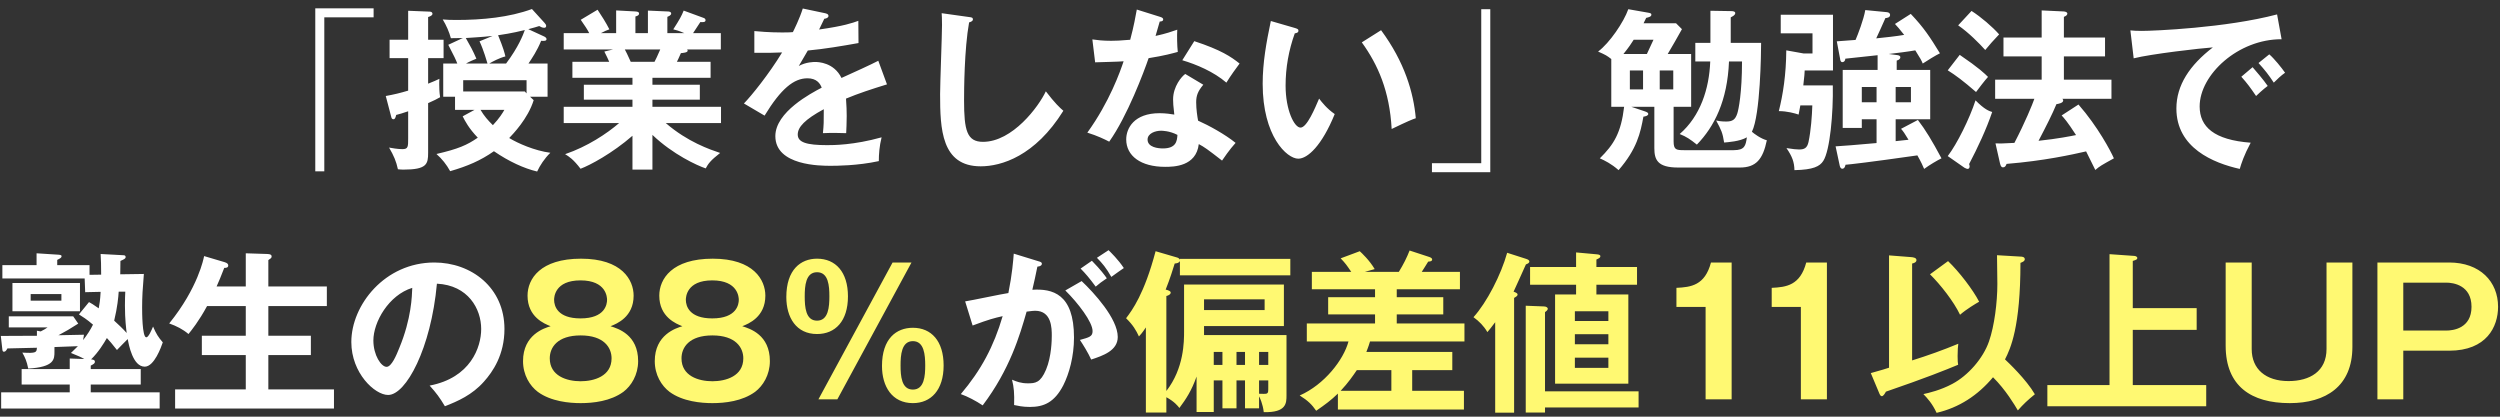 <svg width="288" height="48" viewBox="0 0 288 48" fill="none" xmlns="http://www.w3.org/2000/svg">
<rect x="0" y="0" width="288" height="48" fill="#333333" stroke="none"/>
<path d="M43.04 2H37.36V19.74H36.32V0.96H43.04V2ZM60.46 10.54L60.66 10.76V9.24H53.36V10.54H60.46ZM60.86 3.36L62.68 4.2C62.82 4.26 62.96 4.38 62.96 4.5C62.96 4.74 62.66 4.72 62.34 4.7C61.88 5.84 61.28 6.72 60.88 7.32H63.08V11.14H61.06L61.48 11.54C60.82 13.68 59.06 15.48 58.66 15.9C59.64 16.5 61.58 17.36 63.4 17.6C62.74 18.24 62.2 19.06 61.88 19.76C60.36 19.4 58.62 18.6 56.9 17.42C55.36 18.5 53.86 19.14 51.86 19.72C51.44 18.96 50.92 18.3 50.28 17.74C52.78 17.16 53.8 16.72 55.04 15.86C54 14.78 53.56 13.92 53.3 13.4L54.66 12.66H52.42V11.14H51.06V7.32H52.68C52.54 6.94 52.32 6.46 51.64 5.16L53.32 4.38C52.7 4.4 52.42 4.4 51.94 4.4C51.76 3.72 51.42 2.92 51 2.24C51.48 2.28 51.86 2.3 52.56 2.3C55.56 2.3 58.68 2 61.28 1.04L62.72 2.62C62.82 2.74 62.92 2.84 62.92 3C62.92 3.18 62.76 3.2 62.68 3.2C62.46 3.2 62.26 3.08 62.12 3C61.8 3.1 61.48 3.2 60.86 3.36ZM55.24 4.76L56.74 4.14C55.52 4.28 53.8 4.36 53.66 4.38C54.22 5.36 54.46 5.8 54.88 6.76C54.5 6.92 54.06 7.1 53.68 7.32H56.16C56.1 7.12 55.7 5.72 55.24 4.76ZM56.36 7.32H58.3C59.74 5.4 60.26 4.02 60.46 3.46C60.22 3.52 58.96 3.84 57.38 4.06C58 5.56 58.14 6.14 58.22 6.5C57.5 6.68 56.74 7.1 56.36 7.32ZM58.1 12.66H55.36C55.74 13.32 56.24 13.9 56.78 14.42C57.54 13.62 57.92 12.98 58.1 12.66ZM49.32 4.58H51.1V6.7H49.32V9.64C49.94 9.4 50.32 9.22 50.62 9.08C50.6 9.34 50.6 9.46 50.6 9.7C50.6 9.92 50.6 10.58 50.7 11.2C50.34 11.4 50.02 11.58 49.32 11.88V17.6C49.32 18.9 49.18 19.54 46.46 19.54C46.24 19.54 46.1 19.52 45.84 19.5C45.64 18.58 45.38 17.96 44.82 17C45.16 17.06 45.8 17.18 46.36 17.18C47.02 17.18 47.02 16.9 47.02 15.94V12.82C46.38 13.04 46.04 13.14 45.64 13.24C45.56 13.6 45.48 13.74 45.32 13.74C45.16 13.74 45.1 13.6 45.08 13.5L44.44 11.06C45.42 10.88 46.08 10.72 47.02 10.44V6.7H44.88V4.58H47.02V1.24L49.5 1.34C49.74 1.34 49.82 1.48 49.82 1.58C49.82 1.8 49.52 1.9 49.32 1.96V4.58ZM75.16 15.54V19.54H72.86V15.64C70.54 17.66 67.96 19.04 66.88 19.44C66.04 18.34 65.56 18.04 65.1 17.76C67.68 16.88 69.9 15.4 71.32 14.18H64.94V12.3H72.86V11.48H67.26V9.76H72.86V8.96H65.94V7.12H70.18C70.08 6.88 69.82 6.32 69.62 5.94L70.62 5.7H64.94V3.82H67.88C67.72 3.48 67.34 2.9 66.9 2.28L68.84 1.12C69.26 1.74 69.84 2.66 70.2 3.38C69.88 3.5 69.66 3.58 69.22 3.82H70.98V1.2L73.2 1.32C73.4 1.34 73.62 1.36 73.62 1.56C73.62 1.76 73.46 1.82 73.2 1.9V3.82H74.64V1.22L76.88 1.32C76.98 1.32 77.32 1.32 77.32 1.56C77.32 1.76 77.02 1.88 76.88 1.94V3.82H78.84C78.26 3.56 77.82 3.44 77.56 3.38C78.32 2.2 78.52 1.82 78.76 1.22L81.1 2.08C81.2 2.12 81.28 2.22 81.28 2.32C81.28 2.58 80.98 2.56 80.68 2.54C80.54 2.74 79.96 3.64 79.84 3.82H83.04V5.7H79.16C79.2 5.76 79.22 5.8 79.22 5.84C79.22 6.06 78.68 6.1 78.44 6.12C78.2 6.68 78.08 6.92 77.98 7.12H81.86V8.96H75.16V9.76H80.62V11.48H75.16V12.3H83.06V14.18H76.7C79.22 16.36 81.78 17.22 82.96 17.62C81.86 18.48 81.58 18.86 81.3 19.4C80.34 19.08 77.52 17.8 75.16 15.54ZM76.06 5.7H71.98C72.12 5.94 72.28 6.28 72.66 7.12H75.4C75.52 6.88 75.76 6.42 76.06 5.7ZM92.48 0.98L95.04 1.52C95.18 1.56 95.44 1.6 95.44 1.84C95.44 2.02 95.22 2.14 94.96 2.16C94.74 2.64 94.6 2.92 94.36 3.4C97.2 3 98.22 2.64 98.88 2.4L98.9 4.96C97 5.3 95 5.64 93.06 5.82C92.82 6.26 92.36 7 92.02 7.6C92.86 7.14 93.74 7.14 93.92 7.14C94.24 7.14 96.06 7.18 96.94 8.98C98.36 8.34 100.34 7.44 101.18 7L102.18 9.72C100.42 10.26 98.9 10.76 97.46 11.36C97.52 12.14 97.54 12.84 97.54 13.36C97.54 14.24 97.5 14.84 97.48 15.34C97.34 15.34 95.72 15.28 94.8 15.34C94.9 14.32 94.9 14.14 94.9 12.58C92.72 13.76 91.9 14.64 91.9 15.5C91.9 16.4 92.92 16.72 95.28 16.72C96 16.72 98.34 16.72 101.56 15.82C101.3 16.86 101.24 17.8 101.24 18.56C98.76 19.1 96.28 19.1 95.68 19.1C94.56 19.1 89.32 19.1 89.32 15.68C89.32 12.9 93.44 10.74 94.66 10.1C94.48 9.62 94.08 9.02 93.02 9.02C91.46 9.02 89.98 10.2 88.08 13.32L85.7 11.92C86.56 11.04 88.6 8.52 90.1 6.04C89.12 6.08 88.52 6.1 86.9 6.08V3.58C87.36 3.62 88.56 3.74 90.12 3.74C90.84 3.74 91.14 3.72 91.34 3.7C91.46 3.46 92.12 2.14 92.48 0.98ZM108.48 1.52L111.62 1.96C111.94 2 112.08 2.02 112.08 2.24C112.08 2.44 111.8 2.54 111.64 2.58C111.08 5.68 111.06 10.48 111.06 11.56C111.06 15 111.38 16.34 113.24 16.34C116.64 16.34 119.66 12.28 120.48 10.52C121.52 11.88 122.08 12.4 122.5 12.76C119.24 18 115.34 19.16 112.98 19.16C108.44 19.16 108.3 14.84 108.3 10.84C108.3 9.58 108.52 4.02 108.52 2.88C108.52 2.06 108.5 1.92 108.48 1.52ZM136.54 8.52L138.62 9.76C137.98 10.52 137.8 11.04 137.8 11.78C137.8 12.6 137.94 13.48 138.02 13.9C139.24 14.44 141.14 15.48 142.34 16.46C141.68 17.18 140.92 18.28 140.78 18.5C139.08 17.18 138.74 16.94 138.1 16.6C137.8 19.18 135.22 19.22 134.22 19.22C131.42 19.22 129.74 17.96 129.74 16.06C129.74 14.78 130.64 13.04 133.58 13.04C134.28 13.04 134.92 13.14 135.28 13.2C135.16 12.26 135.14 11.76 135.14 11.46C135.14 9.94 136.14 8.8 136.54 8.52ZM135.64 15.54C134.72 15.06 133.86 15.06 133.74 15.06C133.1 15.06 132.2 15.36 132.2 16.08C132.2 16.98 133.44 17.1 133.96 17.1C135.48 17.1 135.6 16.26 135.64 15.54ZM126.16 7.18L125.84 4.54C126.42 4.62 127 4.7 128 4.7C128.52 4.7 129.06 4.68 130.2 4.58C130.64 2.94 130.8 1.94 130.96 1.1L133.64 1.94C133.9 2.02 134 2.1 134 2.24C134 2.46 133.72 2.48 133.6 2.48C133.52 2.74 133.18 3.9 133.12 4.14C134.38 3.86 134.98 3.64 135.62 3.42C135.58 4.12 135.6 5.24 135.68 5.98C135.18 6.12 134.12 6.42 132.32 6.7C131.78 8.28 129.86 13.4 127.78 16.32C127.24 16.04 126.42 15.64 125.26 15.28C127.82 11.74 129.06 8.2 129.44 7.06C128.74 7.12 127.18 7.14 126.16 7.18ZM136.2 6.94L137.58 4.74C140.68 5.76 141.82 6.54 142.8 7.32C142.4 7.86 141.78 8.7 141.28 9.52C139.82 8.26 137.82 7.42 136.2 6.94ZM146.4 2.42L149.16 3.22C149.48 3.32 149.58 3.36 149.58 3.54C149.58 3.78 149.3 3.82 149.16 3.84C148.46 5.78 148.1 7.8 148.1 9.86C148.1 12.68 149.1 14.7 149.82 14.7C150.56 14.7 151.48 12.48 151.96 11.36C152.3 11.8 152.86 12.52 153.76 13.14C152.28 16.78 150.64 18.28 149.56 18.28C148.24 18.28 145.46 15.68 145.46 9.66C145.46 7.2 145.88 4.9 146.4 2.42ZM156.88 4.88L159.1 3.48C161.82 7.16 162.84 10.68 163.1 13.62C162.68 13.76 162.22 13.94 160.32 14.86C160.08 10.48 158.74 7.46 156.88 4.88ZM171.68 19.84H164.96V18.8H170.64V1.06H171.68V19.84ZM197.02 7.08H195.3V4.94H197.04V1.24L199.42 1.28C199.58 1.28 199.9 1.3 199.9 1.5C199.9 1.74 199.64 1.86 199.38 2V4.94H202.88C202.88 6.02 202.8 13.22 201.82 15.18C202.04 15.38 202.84 15.98 203.54 16.16C203.08 18.36 202.3 19.3 200.42 19.3H193.32C190.96 19.3 190.58 18.42 190.58 17.06V12.3H187.92L189.46 12.82C189.7 12.9 189.88 12.98 189.88 13.12C189.88 13.32 189.6 13.4 189.32 13.44C188.98 15.3 188.58 17.16 186.46 19.6C185.62 18.86 184.88 18.5 184.3 18.24C185.92 16.64 186.74 15.32 187.1 12.3H185.62V6.8C185.1 6.4 185 6.34 184.1 5.94C185.42 4.96 187.06 2.54 187.58 1.06L189.86 1.46C190.1 1.5 190.24 1.54 190.24 1.68C190.24 1.92 189.96 1.98 189.64 2.06C189.48 2.4 189.44 2.48 189.34 2.68H193.08L193.76 3.36C193.5 3.86 192.36 5.82 192.12 6.22H194.82V12.3H192.8V16.28C192.8 17.26 193.1 17.3 194.02 17.3H199.72C201 17.3 201.1 16.78 201.24 15.82C200.42 16.3 199.04 16.38 198.62 16.42C198.44 15.28 198.3 15 197.7 13.88C197.9 13.92 198.22 14 198.84 14C199.58 14 199.9 13.8 200.14 13.06C200.28 12.62 200.68 10.74 200.68 7.08H199.18C199 11.6 197.5 14.58 195.48 16.66C194.7 16.04 194.3 15.76 193.5 15.44C195.88 13.38 196.9 10.24 197.02 7.08ZM187.76 10.3H189.28V8.12H187.76V10.3ZM187.02 6.22H189.72C189.76 6.14 190.4 4.78 190.48 4.58H188.2C187.98 4.94 187.62 5.48 187.02 6.22ZM192.76 8.12H191.2V10.3H192.76V8.12ZM217.58 6.22L218.5 6.34C218.72 6.36 218.92 6.42 218.92 6.6C218.92 6.72 218.82 6.9 218.5 6.98V8.06H222.36V13.74H218.38V16.26C218.6 16.24 219.66 16.12 219.86 16.1C219.42 15.36 219.26 15.14 219 14.84L220.94 13.82C221.82 14.96 222.58 16.22 223.66 18.24C223.2 18.46 222.28 19 221.66 19.46C221.5 19.1 221.34 18.7 220.88 17.9C215.28 18.7 213.12 18.94 212.6 18.98C212.58 19.12 212.5 19.44 212.22 19.44C212.08 19.44 211.98 19.28 211.94 19.1L211.46 16.86C212.92 16.76 213.26 16.74 216.18 16.48V13.74H214.48V14.74H212.28V8.06H216.3V6.36L212.58 6.76C212.58 6.98 212.44 7.16 212.24 7.16C212.04 7.16 212 6.94 211.98 6.78L211.6 4.76C211.94 4.74 213.46 4.62 213.76 4.6C214.02 4 214.7 2.24 214.88 1.16L217.36 1.4C217.6 1.42 217.74 1.54 217.74 1.72C217.74 2.04 217.32 2.08 217.2 2.08C216.64 3.34 216.58 3.48 216.14 4.42C217.12 4.32 218.44 4.18 219.36 4.02C218.86 3.38 218.58 3.06 218.3 2.76L220.12 1.6C221.64 3.2 222.34 4.28 223.48 6.14C223.12 6.3 221.84 7.08 221.5 7.32C221.36 6.98 221.24 6.74 220.64 5.8C219.88 5.94 218.44 6.12 217.58 6.22ZM216.18 10.02H214.48V11.78H216.18V10.02ZM220.14 10.02H218.38V11.78H220.14V10.02ZM207.74 9.84H211.14C211.2 13.02 210.82 17.34 210.04 18.54C209.64 19.16 208.9 19.56 206.72 19.6C206.7 18.66 206.46 18.02 205.8 17.06C206.62 17.18 206.9 17.22 207.24 17.22C207.84 17.22 208.18 17.08 208.34 16.36C208.62 15.04 208.74 13.36 208.78 12.14H207.4C207.32 12.52 207.28 12.72 207.2 13.2C206.8 13.06 205.88 12.8 204.92 12.8C205.4 10.9 205.76 8.6 205.78 5.8L207.78 6.16H208.8V3.84H205.14V1.7H211.16V8.12H207.9C207.88 8.5 207.88 8.66 207.74 9.84ZM237.5 13.3L239.44 12.04C241.68 14.6 243.16 17.42 243.52 18.24C242.08 19.04 241.92 19.12 241.38 19.58C241.2 19.24 240.48 17.74 240.32 17.44C238.64 17.82 235.52 18.52 231.16 18.88C231.06 19.12 230.98 19.28 230.74 19.28C230.58 19.28 230.48 19.16 230.4 18.82L229.88 16.52C230.28 16.54 230.66 16.54 232.06 16.46C233.28 14.12 234.14 12.02 234.36 11.38H229.84V9.18H235.2V6.5H230.8V4.32H235.2V1.2L237.76 1.32C238 1.34 238.16 1.44 238.16 1.56C238.16 1.74 237.98 1.86 237.76 1.94V4.32H242.5V6.5H237.76V9.18H243.24V11.38H237.58C237.64 11.44 237.68 11.48 237.68 11.58C237.68 11.86 237.16 11.96 236.9 12C236.44 13.12 235.72 14.54 234.84 16.22C237.1 15.98 238.56 15.68 239.16 15.56C238.14 13.98 237.76 13.58 237.5 13.3ZM225.58 2.92L227.12 1.26C228.22 1.96 229.52 3.08 230.3 3.96C229.46 4.86 229.36 4.96 228.7 5.76C228.02 5 226.8 3.76 225.58 2.92ZM224.38 8.1L225.76 6.32C228 7.84 228.66 8.5 229.02 8.86C228.68 9.22 227.86 10.3 227.64 10.6C226.14 9.3 225.3 8.68 224.38 8.1ZM226.3 19.32L224.38 17.98C225.44 16.6 226.9 13.66 227.58 11.56C228.62 12.62 229.16 12.8 229.5 12.9C228.84 14.86 227.82 17.04 226.84 18.9C226.88 19 226.9 19.08 226.9 19.18C226.9 19.34 226.8 19.46 226.68 19.46C226.62 19.46 226.46 19.42 226.3 19.32ZM258.2 8.84L259.5 7.74C259.78 8.06 260.78 9.22 261.24 9.9C260.74 10.26 260.02 10.94 259.9 11.06C259.22 10.06 258.88 9.6 258.2 8.84ZM260.18 7.26L261.42 6.26C261.98 6.74 262.84 7.8 263.24 8.38C262.8 8.68 262.32 9.14 261.94 9.52C261.32 8.58 260.94 8.1 260.18 7.26ZM262.32 1.66L262.84 4.52C257.84 4.5 253.4 8.6 253.4 12.26C253.4 14.6 255.04 16.12 259.28 16.44C258.5 17.9 258.2 18.84 258.02 19.46C254.98 18.78 250.72 17.04 250.72 12.5C250.72 9.82 252.24 7.52 254.92 5.46C253.64 5.54 247.74 6.22 245.8 6.72L245.42 3.5C245.8 3.54 246.18 3.56 246.72 3.56C248.08 3.56 256.42 3.22 262.32 1.66ZM10.453 42.12V42.52H16.213V44.3H10.453V45.2H18.393V47.06H0.133V45.2H8.033V44.3H2.493V42.52H8.033V41.3L9.713 41.36C9.333 41.14 9.013 41 8.173 40.66C8.513 40.34 8.653 40.2 8.973 39.88L6.273 39.98V40.52C6.273 41.38 6.273 42.28 3.253 42.46C3.073 41.58 2.893 41.2 2.573 40.62C4.213 40.72 4.213 40.58 4.253 40.06C3.713 40.08 1.213 40.14 0.853 40.14C0.733 40.36 0.633 40.52 0.453 40.52C0.333 40.52 0.293 40.44 0.273 40.28L0.093 38.7C0.413 38.7 3.873 38.68 4.253 38.68V38.1L4.693 38.18C5.113 37.96 5.253 37.88 5.473 37.72H1.013V36.44H8.433L9.013 37.28C8.053 37.9 7.553 38.18 6.733 38.62C7.713 38.6 9.593 38.56 9.673 38.56L9.573 39.18C10.073 38.54 10.413 38 10.713 37.4C9.973 36.76 9.533 36.5 9.093 36.22L10.253 34.8C10.533 34.96 10.733 35.06 11.373 35.52C11.473 34.96 11.533 34.66 11.593 33.62L9.813 33.66L9.753 32.08H0.273V30.54H4.213V29.18L6.713 29.34C6.893 29.36 7.093 29.36 7.093 29.52C7.093 29.68 6.953 29.76 6.593 29.94V30.54H10.313V31.66L11.653 31.64C11.653 30.54 11.633 30 11.593 29.26L14.173 29.4C14.353 29.4 14.473 29.44 14.473 29.6C14.473 29.8 14.313 29.86 13.873 30.06C13.853 30.8 13.853 31 13.853 31.6L16.573 31.56C16.433 33.22 16.373 34.26 16.373 35.4C16.373 35.9 16.373 38.86 16.853 38.86C17.113 38.86 17.453 38.04 17.633 37.62C17.993 38.46 18.233 38.84 18.753 39.44C18.573 39.96 17.773 42.24 16.673 42.24C15.293 42.24 14.833 39.7 14.713 39.06C14.513 39.24 13.653 40.14 13.473 40.32C12.893 39.58 12.633 39.28 12.313 38.94C11.973 39.54 11.333 40.58 10.493 41.4C10.673 41.42 10.933 41.44 10.933 41.68C10.933 41.86 10.793 41.94 10.453 42.12ZM1.433 32.6H9.213V35.86H1.433V32.6ZM14.433 33.6H13.673C13.633 34.24 13.533 35.36 13.153 36.94C13.613 37.36 14.153 37.86 14.593 38.36C14.533 37.84 14.393 36.82 14.393 35.2C14.393 34.5 14.413 34.02 14.433 33.6ZM7.073 33.88H3.533V34.64H7.073V33.88ZM24.953 33H28.313V29.18L30.813 29.26C31.173 29.28 31.293 29.36 31.293 29.54C31.293 29.64 31.253 29.72 31.193 29.76C31.093 29.82 31.033 29.88 30.913 29.96V33H37.653V35.26H30.913V38.68H35.813V40.9H30.913V44.86H38.473V47.06H20.173V44.86H28.313V40.9H23.253V38.68H28.313V35.26H23.853C22.913 37 22.053 38.06 21.713 38.48C21.053 37.92 20.333 37.56 19.493 37.26C22.833 33.14 23.473 29.72 23.513 29.5L25.873 30.2C26.193 30.3 26.293 30.42 26.293 30.58C26.293 30.86 26.013 30.86 25.833 30.86C25.433 31.9 25.213 32.42 24.953 33ZM51.253 46.8C50.653 45.8 50.273 45.28 49.493 44.42C54.213 43.52 55.433 40 55.433 37.9C55.433 35.58 53.933 32.86 50.333 32.68C49.653 40.14 46.773 45.5 44.713 45.5C43.173 45.5 40.473 42.98 40.473 39.4C40.473 35.14 44.333 30.24 50.033 30.24C54.293 30.24 58.113 33.12 58.113 37.9C58.113 40.88 56.773 42.82 55.753 43.96C54.393 45.5 52.733 46.22 51.253 46.8ZM47.493 33.16C44.773 34 43.013 37.1 43.013 39.22C43.013 40.92 43.913 42.26 44.533 42.26C45.113 42.26 45.673 40.9 45.993 40.1C47.413 36.68 47.453 34.08 47.493 33.16ZM116.785 29.22L119.645 30.1C119.865 30.16 120.025 30.22 120.025 30.38C120.025 30.52 119.925 30.68 119.505 30.72C119.325 31.58 119.125 32.58 118.925 33.38C121.225 33.24 123.725 33.82 123.725 38.88C123.725 41.06 123.165 43.06 122.485 44.4C121.465 46.36 120.245 46.88 118.645 46.88C117.785 46.88 117.225 46.74 116.825 46.66C116.865 45.3 116.805 44.62 116.585 43.74C117.105 43.96 117.605 44.16 118.405 44.16C119.265 44.16 119.865 44.1 120.505 42.58C121.145 41.06 121.165 39.1 121.165 38.68C121.165 37.84 121.165 35.8 119.245 35.8C119.005 35.8 118.945 35.82 118.265 35.9C117.485 38.62 116.345 42.54 113.205 46.7C112.465 46.2 111.445 45.66 110.685 45.4C113.025 42.64 114.485 39.9 115.505 36.42C114.545 36.64 113.965 36.78 112.045 37.5L111.185 34.72C111.985 34.6 115.445 33.86 116.165 33.76C116.605 31.58 116.725 30 116.785 29.22ZM124.485 30.94L125.785 30.04C126.825 31.1 127.285 31.74 127.505 32.06C126.925 32.44 126.625 32.68 126.225 33.02C125.505 32.04 125.025 31.48 124.485 30.94ZM122.725 33.46L124.605 32.38C126.005 33.7 128.765 36.7 128.765 38.82C128.765 40.4 127.045 40.98 125.705 41.42C125.365 40.66 124.745 39.66 124.405 39.16C125.505 38.86 125.865 38.76 125.865 38.14C125.865 37.1 124.205 34.92 122.725 33.46ZM126.365 29.7L127.705 28.82C127.965 29.08 128.805 29.88 129.465 30.88C128.905 31.26 128.805 31.34 128.025 31.9C127.445 30.88 126.985 30.32 126.365 29.7Z" fill="white"/>
<path d="M70.333 37.58C71.213 37.86 73.513 38.56 73.513 41.6C73.513 43.2 72.713 44.46 71.813 45.14C70.333 46.22 68.353 46.44 66.893 46.44C65.613 46.44 63.473 46.26 61.953 45.14C61.033 44.44 60.253 43.2 60.253 41.6C60.253 38.56 62.693 37.8 63.433 37.58C62.713 37.3 60.773 36.52 60.773 34.06C60.773 32.12 62.253 29.8 66.933 29.8C71.653 29.8 72.993 32.26 72.993 34.06C72.993 36.52 71.053 37.3 70.333 37.58ZM66.873 32.3C63.893 32.3 63.833 34.26 63.833 34.54C63.833 35.28 64.253 36.68 66.873 36.68C69.713 36.68 69.933 35.04 69.933 34.54C69.933 34.28 69.873 32.3 66.873 32.3ZM66.893 38.64C64.193 38.64 63.333 40.04 63.333 41.28C63.333 43.3 65.273 43.92 66.893 43.92C68.433 43.92 70.453 43.34 70.453 41.28C70.453 40.04 69.573 38.64 66.893 38.64ZM85.509 37.58C86.389 37.86 88.689 38.56 88.689 41.6C88.689 43.2 87.889 44.46 86.989 45.14C85.509 46.22 83.529 46.44 82.069 46.44C80.789 46.44 78.649 46.26 77.129 45.14C76.209 44.44 75.429 43.2 75.429 41.6C75.429 38.56 77.869 37.8 78.609 37.58C77.889 37.3 75.949 36.52 75.949 34.06C75.949 32.12 77.429 29.8 82.109 29.8C86.829 29.8 88.169 32.26 88.169 34.06C88.169 36.52 86.229 37.3 85.509 37.58ZM82.049 32.3C79.069 32.3 79.009 34.26 79.009 34.54C79.009 35.28 79.429 36.68 82.049 36.68C84.889 36.68 85.109 35.04 85.109 34.54C85.109 34.28 85.049 32.3 82.049 32.3ZM82.069 38.64C79.369 38.64 78.509 40.04 78.509 41.28C78.509 43.3 80.449 43.92 82.069 43.92C83.609 43.92 85.629 43.34 85.629 41.28C85.629 40.04 84.749 38.64 82.069 38.64ZM94.124 29.8C96.264 29.8 97.684 31.34 97.684 34.14C97.684 37 96.225 38.48 94.124 38.48C91.725 38.48 90.585 36.58 90.585 34.22C90.585 31.06 92.245 29.8 94.124 29.8ZM94.124 31.36C92.805 31.36 92.704 32.96 92.704 34.14C92.704 35.36 92.805 36.94 94.124 36.94C95.445 36.94 95.544 35.32 95.544 34.14C95.544 32.94 95.445 31.36 94.124 31.36ZM105.165 37.76C107.285 37.76 108.705 39.28 108.705 42.1C108.705 44.94 107.245 46.44 105.165 46.44C102.765 46.44 101.605 44.52 101.605 42.16C101.605 39 103.265 37.76 105.165 37.76ZM105.165 39.3C103.845 39.3 103.745 40.92 103.745 42.1C103.745 43.3 103.845 44.88 105.165 44.88C106.485 44.88 106.585 43.28 106.585 42.1C106.585 40.88 106.465 39.3 105.165 39.3ZM102.825 30.24H105.005L96.465 46H94.284L102.825 30.24ZM145.045 45.66V47.04H143.425V43.82H142.445V47.04H140.825V43.82H139.825V47.46H137.845V43.38C137.265 45.02 136.625 45.98 135.865 47C135.685 46.76 135.285 46.26 134.365 45.76V47.52H132.005V37.72C131.565 38.38 131.405 38.54 131.205 38.76C130.885 38.06 130.525 37.44 129.725 36.66C130.425 35.74 131.825 33.86 133.125 28.94L135.585 29.66C135.745 29.7 135.845 29.78 135.925 29.92V29.82H148.645V31.72H135.925V30.08C135.785 30.28 135.685 30.32 135.325 30.36C135.145 30.94 134.785 32.12 134.285 33.36C134.605 33.44 134.865 33.54 134.865 33.7C134.865 33.92 134.605 34.04 134.365 34.1V45.04C136.405 42.42 136.405 39.34 136.405 38.16V32.78H147.905V37.56H138.705V38.6H148.205V45.54C148.205 46.44 148.205 47.54 145.585 47.48C145.485 46.54 145.105 45.74 145.045 45.66ZM145.045 40.54V42.04H146.105V40.54H145.045ZM143.425 42.04V40.54H142.445V42.04H143.425ZM145.045 43.82V45.36C145.425 45.38 145.825 45.38 145.925 45.34C146.105 45.26 146.105 45.14 146.105 44.58V43.82H145.045ZM140.825 42.04V40.54H139.825V42.04H140.825ZM145.685 34.48H138.705V35.72H145.685V34.48ZM157.225 31.32H161.145C161.685 30.44 162.065 29.68 162.385 28.86L164.645 29.6C164.825 29.66 164.985 29.76 164.985 29.88C164.985 30.12 164.725 30.12 164.525 30.14C164.405 30.32 163.905 31.16 163.785 31.32H168.185V33.32H160.905V34.24H166.265V36.22H160.905V37.26H168.705V39.34H157.825C157.605 40.08 157.465 40.36 157.405 40.54H167.305V42.64H162.685V45.02H168.645V47.18H154.125V45.34C153.345 46.1 152.645 46.62 151.625 47.32C151.125 46.6 150.685 46.16 149.725 45.56C152.585 44.3 154.785 41.44 155.345 39.34H150.545V37.26H158.405V36.22H153.005V34.24H158.405V33.32H151.125V31.32H155.665C155.105 30.5 155.045 30.4 154.445 29.76L156.645 28.94C156.885 29.16 157.765 29.98 158.365 31C157.825 31.14 157.545 31.22 157.225 31.32ZM160.285 42.64H156.305C155.885 43.26 155.325 44.08 154.445 45.02H160.285V42.64ZM183.905 32.8V33.92H187.585V44.2H179.145V33.92H181.565V32.8H176.265V30.76H181.565V29.08L183.985 29.3C184.125 29.32 184.365 29.34 184.365 29.52C184.365 29.68 184.205 29.76 183.905 29.9V30.76H188.585V32.8H183.905ZM185.285 38.5H181.425V39.66H185.285V38.5ZM181.425 36.98H185.285V35.86H181.425V36.98ZM185.285 41.2H181.425V42.38H185.285V41.2ZM177.985 46.94V47.52H175.765V35.22L177.845 35.3C178.085 35.3 178.305 35.4 178.305 35.58C178.305 35.72 178.105 35.88 177.985 35.96V45.08H188.765V46.94H177.985ZM174.425 34.32V47.54H172.245V37.12C171.785 37.74 171.585 37.98 171.345 38.26C170.945 37.56 170.385 37 169.745 36.54C171.285 34.84 172.925 31.64 173.625 29.12L175.805 29.82C176.005 29.88 176.185 29.98 176.185 30.12C176.185 30.28 176.005 30.38 175.785 30.46C175.605 30.84 174.605 33.12 174.365 33.6C174.645 33.7 174.825 33.78 174.825 33.94C174.825 34.08 174.665 34.18 174.425 34.32ZM199.485 30.24V46H196.485V35.36H193.125V33.16C194.805 33.08 196.405 32.88 197.105 30.24H199.485ZM210.46 30.24V46H207.46V35.36H204.1V33.16C205.78 33.08 207.38 32.88 208.08 30.24H210.46ZM230.056 29.4L232.776 29.56C232.896 29.56 233.256 29.58 233.256 29.86C233.256 30.1 232.936 30.22 232.756 30.28C232.756 37.66 231.616 40.16 230.976 41.4C231.336 41.74 233.436 43.72 234.416 45.42C233.556 46.12 233.096 46.56 232.456 47.28C232.116 46.7 231.056 44.9 229.596 43.46C227.836 45.56 225.676 46.96 223.096 47.56C222.596 46.48 222.036 45.88 221.576 45.4C222.216 45.26 223.576 44.94 224.916 44.22C226.696 43.28 228.456 41.3 229.136 39.32C229.756 37.54 230.096 34.82 230.096 32.72C230.096 32.24 230.056 29.92 230.056 29.4ZM216.456 45.22L215.516 42.98C216.796 42.62 217.276 42.48 217.616 42.36V29.42L220.176 29.62C220.376 29.64 220.776 29.68 220.776 29.96C220.776 30.22 220.476 30.32 220.276 30.36V41.52C222.076 40.96 223.856 40.32 225.596 39.6C225.556 39.98 225.516 40.24 225.516 41C225.516 41.56 225.536 41.78 225.576 42.02C224.136 42.62 221.856 43.54 217.256 45.12C217.156 45.32 216.956 45.64 216.796 45.64C216.616 45.64 216.536 45.42 216.456 45.22ZM222.336 31.6L224.416 30.08C225.656 31.26 227.296 33.38 227.996 34.76C227.636 34.96 226.556 35.6 225.796 36.26C225.076 34.74 223.536 32.78 222.336 31.6ZM245.696 35.5H253.056V38H245.696V44.36H254.156V46.8H235.856V44.36H243.016V29.28L245.856 29.48C245.996 29.48 246.216 29.56 246.216 29.72C246.216 29.88 246.136 29.92 245.696 30.06V35.5ZM256.396 30.24H259.396V40.22C259.396 42.52 261.016 43.9 263.636 43.9C266.096 43.9 268.016 42.78 268.016 40.2V30.24H270.996V39.96C270.996 44.5 267.936 46.44 263.776 46.44C259.356 46.44 256.396 44.5 256.396 39.82V30.24ZM273.878 30.24H282.138C285.698 30.24 287.778 32.44 287.778 35.34C287.778 37.64 286.458 40.4 282.138 40.4H276.858V46H273.878V30.24ZM281.818 32.56H276.858V38.08H281.818C282.578 38.08 284.718 37.84 284.718 35.34C284.718 32.86 282.618 32.56 281.818 32.56Z" fill="#FFF972"/>
</svg>
